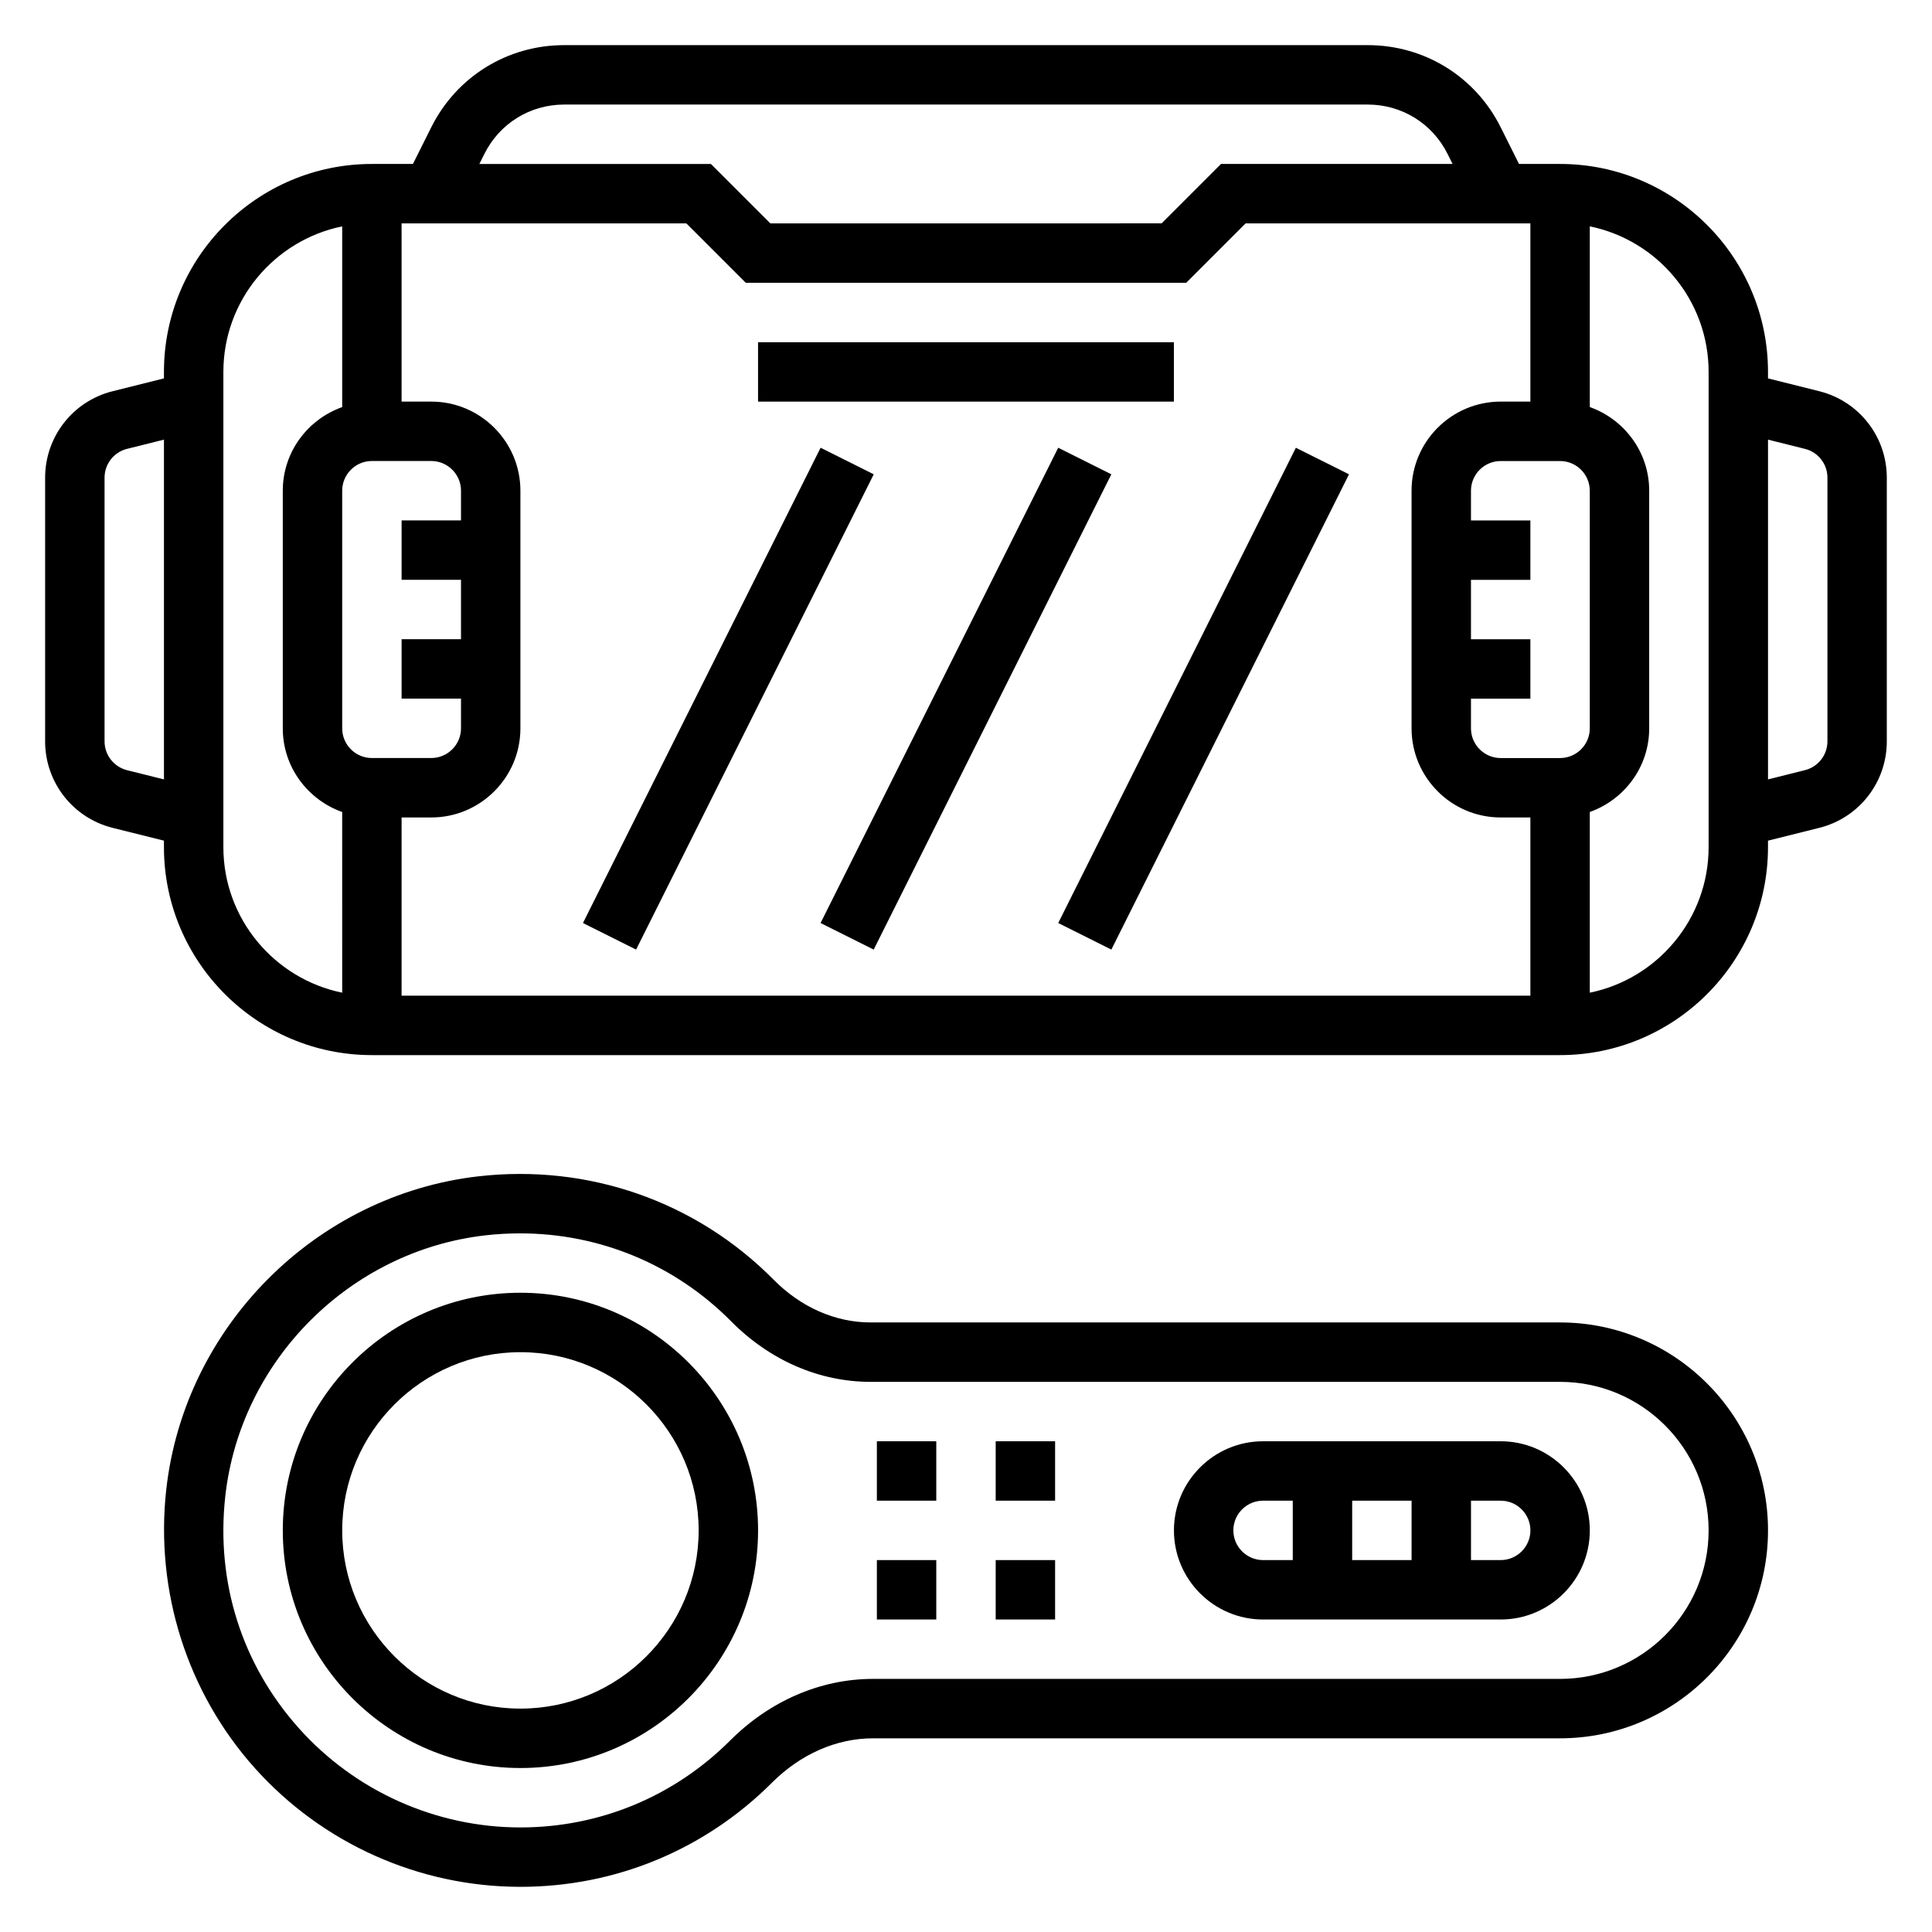<?xml version="1.0" encoding="UTF-8"?>
<!-- Uploaded to: SVG Repo, www.svgrepo.com, Generator: SVG Repo Mixer Tools -->
<svg fill="#000000" width="800px" height="800px" version="1.1" viewBox="144 144 512 512" xmlns="http://www.w3.org/2000/svg">
 <g>
  <path d="m626.14 247.68-13.602-3.402v-1.723c0-30.387-24.719-55.105-55.105-55.105h-10.879l-4.863-9.73c-6.707-13.422-20.199-21.758-35.203-21.758h-212.99c-15.004 0-28.496 8.336-35.203 21.758l-4.863 9.73h-10.879c-30.387 0-55.105 24.719-55.105 55.105v1.723l-13.602 3.402c-10.527 2.629-17.887 12.051-17.887 22.914v69.879c0 10.855 7.359 20.277 17.887 22.914l13.602 3.394v1.727c0 30.387 24.719 55.105 55.105 55.105h314.88c30.387 0 55.105-24.719 55.105-55.105v-1.723l13.602-3.402c10.523-2.629 17.883-12.055 17.883-22.918v-69.879c0-10.855-7.359-20.277-17.887-22.906zm-438.69 102.87-9.777-2.441c-3.512-0.883-5.965-4.023-5.965-7.644v-69.879c0-3.621 2.457-6.762 5.969-7.637l9.773-2.438zm84.934-165.79c4.019-8.055 12.113-13.051 21.117-13.051h212.98c9.004 0 17.098 5 21.121 13.051l1.348 2.691h-61.371l-15.742 15.742-103.69 0.004-15.742-15.742h-61.371zm-37.699 222.31c-17.941-3.66-31.488-19.562-31.488-38.562v-125.95c0-19.004 13.547-34.906 31.488-38.566v47.887c-9.141 3.258-15.746 11.918-15.746 22.168v62.977c0 10.25 6.606 18.91 15.742 22.168zm0-70.051v-62.977c0-4.336 3.535-7.871 7.871-7.871h15.742c4.336 0 7.871 3.535 7.871 7.871v7.871h-15.742v15.742h15.742v15.742h-15.742v15.742h15.742v7.871c0 4.336-3.535 7.871-7.871 7.871h-15.742c-4.34 0.008-7.871-3.527-7.871-7.863zm314.88 70.848h-299.14v-47.23h7.871c13.02 0 23.617-10.598 23.617-23.617v-62.977c0-13.02-10.598-23.617-23.617-23.617h-7.871v-47.23h75.461l15.742 15.742h116.73l15.742-15.742h75.465v47.23h-7.871c-13.02 0-23.617 10.598-23.617 23.617v62.977c0 13.02 10.598 23.617 23.617 23.617h7.871zm7.871-62.977h-15.742c-4.336 0-7.871-3.535-7.871-7.871v-7.871h15.742v-15.742h-15.742v-15.742h15.742v-15.742h-15.742v-7.871c0-4.336 3.535-7.871 7.871-7.871h15.742c4.336 0 7.871 3.535 7.871 7.871v62.977c0.004 4.328-3.531 7.863-7.871 7.863zm39.363 23.617c0 19.004-13.547 34.906-31.488 38.566v-47.887c9.141-3.258 15.742-11.918 15.742-22.168v-62.977c0-10.25-6.606-18.91-15.742-22.168v-47.887c17.941 3.66 31.488 19.555 31.488 38.566zm31.488-28.043c0 3.621-2.457 6.762-5.969 7.637l-9.777 2.449v-90.039l9.777 2.441c3.512 0.875 5.969 4.016 5.969 7.637z"/>
  <path d="m376.38 557.44h15.742v15.742h-15.742z"/>
  <path d="m376.38 525.95h15.742v15.742h-15.742z"/>
  <path d="m407.87 525.95h15.742v15.742h-15.742z"/>
  <path d="m407.87 557.44h15.742v15.742h-15.742z"/>
  <path d="m557.44 494.46h-182.74c-9.336 0-18.469-4.031-25.711-11.352-20.523-20.742-49.059-30.691-78.184-27.371-43.164 4.953-77.965 39.879-82.75 83.059-2.977 26.891 5.574 53.766 23.465 73.754 17.906 20.004 43.562 31.48 70.398 31.48 25.176 0 48.855-9.809 66.684-27.621 7.574-7.566 17.082-11.738 26.766-11.738h182.07c30.387 0 55.105-24.719 55.105-55.105 0-30.387-24.719-55.105-55.105-55.105zm0 94.465h-182.07c-13.887 0-27.348 5.801-37.887 16.344-14.863 14.84-34.59 23.02-55.562 23.02-22.355 0-43.746-9.566-58.672-26.238-15.129-16.902-22.074-38.746-19.547-61.512 3.984-35.953 32.961-65.031 68.887-69.156 3.102-0.355 6.188-0.527 9.25-0.527 21.02 0 41.02 8.25 55.945 23.332 10.238 10.328 23.344 16.02 36.918 16.02h182.74c21.703 0 39.359 17.656 39.359 39.359 0.004 21.703-17.656 39.359-39.359 39.359z"/>
  <path d="m541.7 525.95h-62.977c-13.02 0-23.617 10.598-23.617 23.617 0 13.02 10.598 23.617 23.617 23.617h62.977c13.02 0 23.617-10.598 23.617-23.617 0-13.02-10.598-23.617-23.617-23.617zm-55.105 31.488h-7.871c-4.336 0-7.871-3.535-7.871-7.871 0-4.336 3.535-7.871 7.871-7.871h7.871zm31.488 0h-15.742v-15.742h15.742zm23.617 0h-7.871v-15.742h7.871c4.336 0 7.871 3.535 7.871 7.871 0 4.34-3.535 7.871-7.871 7.871z"/>
  <path d="m281.92 486.59c-34.723 0-62.977 28.254-62.977 62.977s28.254 62.977 62.977 62.977c34.723 0 62.977-28.254 62.977-62.977s-28.254-62.977-62.977-62.977zm0 110.21c-26.047 0-47.23-21.184-47.23-47.23 0-26.047 21.184-47.23 47.23-47.23s47.23 21.184 47.23 47.23c0 26.047-21.184 47.23-47.23 47.23z"/>
  <path d="m344.89 234.69h110.21v15.742h-110.21z"/>
  <path d="m298.49 388.61 62.977-125.95 14.082 7.039-62.977 125.95z"/>
  <path d="m361.46 388.61 62.977-125.95 14.082 7.039-62.977 125.95z"/>
  <path d="m424.44 388.61 62.977-125.95 14.082 7.039-62.977 125.95z"/>
 </g>
</svg>